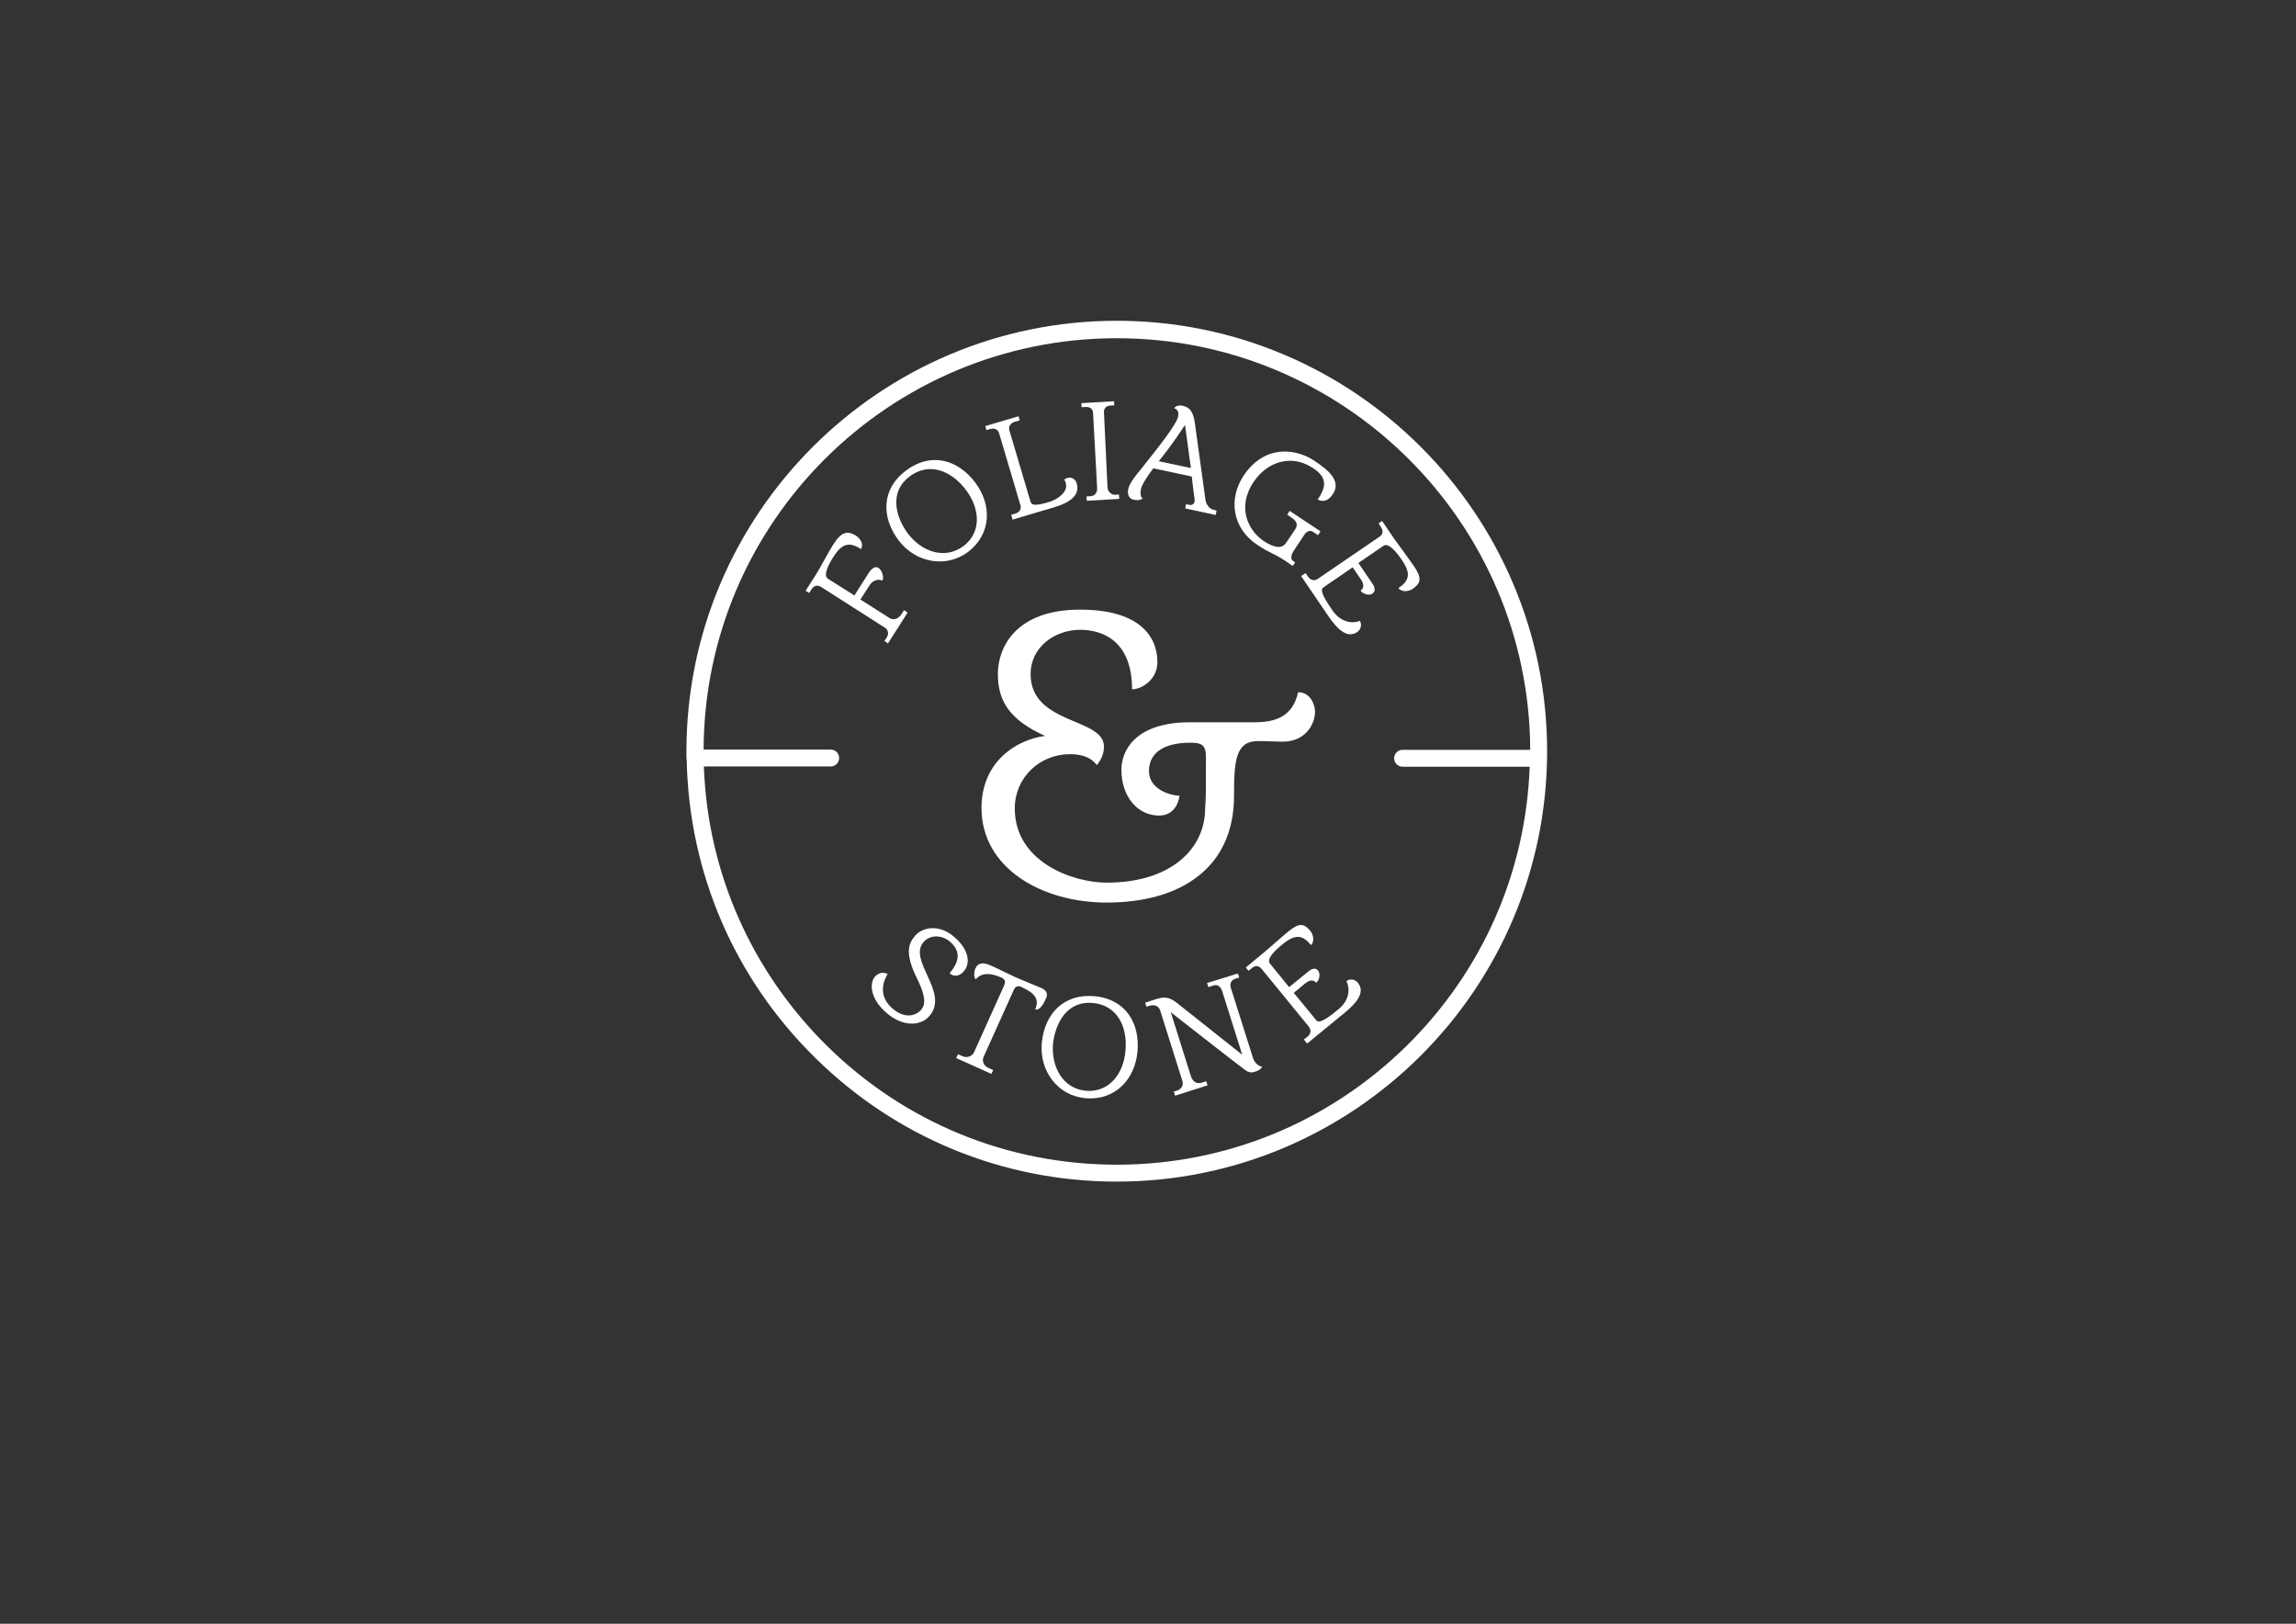 <?xml version="1.0" encoding="utf-8"?>
<!-- Generator: Adobe Illustrator 23.1.1, SVG Export Plug-In . SVG Version: 6.00 Build 0)  -->
<svg version="1.1" id="Layer_1" xmlns="http://www.w3.org/2000/svg" xmlns:xlink="http://www.w3.org/1999/xlink" x="0px" y="0px"
	 viewBox="0 0 841.9 595.3" style="enable-background:new 0 0 841.9 595.3;" xml:space="preserve">
<rect x="0" y="0" width="841.9" height="595.3" fill="#333333" stroke="none"/>
<style type="text/css">
	.st0{fill:#FFFFFF;}
</style>
<g>
	<path class="st0" d="M313.3,218.3l5.4-8.5c0.8-1.2,2.2-2.4,3.4-1.6c1.3,0.8,2.2,3.5,1.4,4.7c-1.2-0.8-3.5-0.2-4.6,1.6l-3.4,5.3
		l10.7,6.8c1.1,0.7,3,0.7,4.4-1.5l0.9-1.4l1.3,0.9l-7.2,11.3l-1.3-0.9l0.8-1.2c1.1-1.6,0.3-3.1-0.5-3.6l-23.5-15
		c-0.8-0.5-2.3-1-3.5,0.8l-0.9,1.4l-1.3-0.8l4-6.3c1.4-2.2,4.6-8.3,6.1-10.6c3.1-4.9,5.3-5.2,8.4-3.3c1.6,1.1,2.9,3.1,1.8,4.9
		c-4-2.6-6.8-2.3-10,2.7c-1.9,2.9-4,7-2.1,8.2L313.3,218.3z"/>
	<path class="st0" d="M329.5,198.1c-6.5-8.6-6.2-18.9,2.6-25.5c9.4-7.1,19.2-4,25.5,4.3c6,8,6.2,18.7-2.7,25.5
		C346.8,208.4,335.7,206.3,329.5,198.1z M353.3,200.2c6.6-5,6.2-13.6,0.8-20.7c-5.5-7.2-13.6-10.1-20.6-4.8
		c-7.3,5.5-5.4,14.4-0.6,20.9C338,202.3,346.4,205.3,353.3,200.2z"/>
	<path class="st0" d="M377.8,183.7c0.4,1.5,1.3,2,7,0.3c3-0.9,7-3.7,6-6.9c-0.3-1.1-0.6-1.3-0.6-1.3c0.1-0.1,0.8-0.4,1.3-0.6
		c1.3-0.4,2.9,0.4,3.3,2c1.4,4.7-3.1,7.2-8,8.7l-15.5,4.6l-0.5-1.8l1.5-0.4c1.9-0.6,2.2-2.1,1.9-3l-7.8-26.3
		c-0.2-0.7-0.9-2.4-3.4-1.7l-1.3,0.4l-0.4-1.5l12.2-3.6l0.4,1.5l-2,0.6c-1.2,0.4-2.2,1.5-1.8,3L377.8,183.7z"/>
	<path class="st0" d="M406.1,178.6c0.1,1.9,1.6,2.8,2.7,2.8l1.5-0.1l0.1,1.6l-11.9,0.7l-0.1-1.6l1.5-0.1c1.7-0.1,2.5-1.4,2.4-3.1
		l-1.5-27.5c-0.1-1.5-1.3-2.2-2.7-2.1l-1.5,0.1l-0.1-1.5l12-0.7l0.1,1.5l-1.7,0.1c-1.3,0.1-2.2,1.2-2.1,2.4L406.1,178.6z"/>
	<path class="st0" d="M446.1,187.2l-0.3,1.6l-11.2-2.4l0.3-1.6l1.2,0.3c1,0.2,1.7-0.3,1.9-1.1c0.1-0.4,0.1-0.7,0-1.2
		c-0.3-2.1-0.9-6.9-1-8.1l-14.1-3c-1.7,2.2-4.1,5.7-4.5,7.5c-0.4,1.9-0.1,3.2,0.6,3.4c-0.1,0.3-1.1,1.1-3.3,0.6
		c-2.4-0.5-2.2-3-2-3.9c0.5-2.2,2.6-4.8,4.5-7.1c6.9-8.6,13.2-16.6,13.8-19.5c0.5-2.3-1-2.9-1.4-3c0.1-0.5,1.3-1.4,3.2-0.9
		c3.3,0.7,4,3.7,4.4,6.8c0.3,2.2,3.8,27.5,3.8,27.5c0.3,2.3,1.8,3.5,2.7,3.7L446.1,187.2z M436.7,171.6c-0.8-5.2-1.4-10.6-2.2-15.8
		c-1.3,1.9-3.9,6.2-9.6,13.3L436.7,171.6z"/>
	<path class="st0" d="M456,174.4c7.9-11.8,19.5-9.8,25.9-5.5c5.5,3.6,10,7.6,6.8,12.3c-2.2,3.3-4.6,2.5-5.5,1.9
		c2.9-4.3,3.8-7.8-1.6-11.4c-8.2-5.5-17.1-2.3-22,5.1c-6.4,9.7-1.4,18.1,3.7,21.5c3.8,2.5,6.7,3.1,8.3,0.7l3.3-4.9
		c0.7-1.1,1.2-2.5-1-4.1l-1.9-1.3l0.9-1.4l11.3,7.5l-0.9,1.4l-2-1.3c-0.8-0.5-2.1-0.3-3,1.1l-3.5,5.3c-0.7,1-2.2,3.3-0.6,4.4
		l0.7,0.5l-0.9,1.3l-2.6-1.8c-4.7-3.1-5.5-2.7-10.3-5.9C451.9,193.8,450.3,183,456,174.4z"/>
	<path class="st0" d="M518,215.9c-1.6,1.1-4.2,1.2-5.2-0.3c3.9-2.7,4.7-5.2,1.3-10.2c-1.9-2.8-4.9-6.6-6.8-5.3l-9.2,6.3l5.1,7.5
		c1.5,2.2,0.7,3.2,0.1,3.7c-1.3,0.9-3.6,0.2-4.4-1.1c1.2-0.8,1.4-2.2,0.1-4.1l-3-4.4l-10.8,7.4c-1.6,1.1,1.3,5.3,3.4,8.4
		c3.9,5.7,9.3,4.3,10,3.8c0.9,1.3,0.4,3.2-0.9,4.1c-3.8,2.6-7.5-1.3-10.4-5.5l-10.2-15l1.6-1.1l1,1.4c0.6,0.9,2,1.7,3.4,0.8
		l22.7-15.5c0.8-0.5,1.8-1.7,0.6-3.5l-0.9-1.4l1.3-0.9l4.2,6.2c1.5,2.1,6,8.2,7.5,10.4C521.5,212.1,521,213.8,518,215.9z"/>
</g>
<g>
	<path class="st0" d="M335.6,343c2.7-3.1,8.8-4.3,14.3,0.5c5.6,4.8,5.9,9.7,3.6,12.5c-2.1,2.5-4.3,1.8-5.3,0.8
		c4.3-5,3.5-8.6,0.2-11.5c-3.1-2.7-7.4-2.6-9.7,0c-6,6.9,9.6,18.5,2.1,27.2c-3.2,3.7-9.7,4.1-15.8-1.2c-6.2-5.4-6.1-11-4.2-13.2
		c2.2-2.5,4.7-1,4.7-1s-4.9,6.9,1.7,12.6c5.4,4.6,9.3,1.9,10.4,0.7c1.2-1.4,2.7-3.5-1.4-11.8C331.6,349.3,333.2,345.8,335.6,343z"/>
	<path class="st0" d="M379.6,370c2.2-4.8-2.3-6.8-5.2-8.2c-1.4-0.7-2.3,0.2-2.7,1.2l-11,24.4c-0.7,1.5-0.1,3.3,1.7,4.1l1.8,0.8
		l-0.7,1.4l-12.9-5.8l0.7-1.4l1.6,0.7c1.4,0.7,3.5,0.3,4.3-1.5l10.9-24.2c0.6-1.3,0.7-2.4-0.9-3.1c-6.3-2.8-8.5-0.3-9.4,0.6
		c-0.6-0.3-0.8-2.4-0.2-3.8c0.3-0.6,0.8-1.9,2.6-2c1.3-0.1,3.2,0.8,4.7,1.5c1.7,0.8,3.5,1.7,6.9,3.3c1,0.5,8.8,3.7,10.2,4.3
		c2.2,1,2.1,2.6,1.6,3.6C383,367.4,381.3,370.8,379.6,370z"/>
	<path class="st0" d="M382,382.4c1-10.8,8.1-18.1,19.1-17.2c11.7,1,16.9,9.9,16,20.3c-0.9,10-8,18.1-19.2,17.1
		C387.9,401.7,381.1,392.7,382,382.4z M398.2,399.9c8.2,0.7,13.8-5.9,14.5-14.8c0.8-9-3.3-16.7-12.1-17.4c-9.1-0.8-13.6,7-14.5,15.1
		C385.5,391.2,389.7,399.1,398.2,399.9z"/>
	<path class="st0" d="M425.5,370.7c-0.4-1.3-1.5-2.8-4.2-1.9l-0.9,0.3l-0.5-1.5l4.3-1.4c3.8-1.2,5.6,0.1,8,2l23.3,18.5l-7.3-23.2
		c-0.6-1.8-1.7-2.7-3.3-2.2l-1.8,0.6l-0.5-1.5l11.3-3.5l0.5,1.5l-1.4,0.4c-1.9,0.6-2,2.2-1.7,3.3l8.1,25.6c0.8,2.7,2.9,3.4,3.4,3.3
		c-0.5,1.3-2,1.7-2.9,2c-0.9,0.3-2.2,0.2-3.3-0.7c-1.9-1.3-27.3-21.2-27.3-21.2l7.4,23.5c0.4,1.3,1.6,3.1,4,2.3l1.6-0.5l0.5,1.5
		l-11.9,3.8l-0.5-1.5l1.3-0.4c1.8-0.6,2.3-2.3,1.8-3.7L425.5,370.7z"/>
	<path class="st0" d="M480.5,341.3c1.2,1.5,1.5,4.1,0.2,5.2c-3-3.7-5.6-4.2-10.3-0.4c-2.7,2.2-6.2,5.4-4.7,7.2l7,8.6l7-5.7
		c2-1.7,3.1-1,3.6-0.4c1,1.2,0.5,3.6-0.7,4.5c-0.9-1.1-2.3-1.2-4.1,0.3l-4.1,3.4l8.3,10.1c1.2,1.5,5.2-1.7,8.1-4.1
		c5.4-4.4,3.4-9.6,2.9-10.3c1.2-1,3.2-0.7,4.2,0.6c2.9,3.5-0.7,7.6-4.6,10.8l-14,11.5l-1.2-1.5l1.4-1.1c0.9-0.7,1.5-2.1,0.5-3.5
		l-17.4-21.3c-0.6-0.7-1.9-1.7-3.5-0.3l-1.3,1l-1-1.2l5.8-4.8c2-1.6,7.6-6.6,9.7-8.3C476.4,338.2,478.1,338.5,480.5,341.3z"/>
</g>
<g>
	<path class="st0" d="M405.8,330.9c-23.9,0-45.9-12.7-45.9-34.7c0-16.9,12.7-25,23.3-26.4c-13.1-5.9-17.3-12.9-17.3-22.7
		c0-9.6,6.4-23.6,30.2-23.6c20.7,0,28.3,9,28.3,19.3c0,6.2-5.6,9.9-9.3,9.9c0-17.4-10.4-21.8-19-21.8c-9.5,0-18.2,6.5-18.2,16.2
		c0,18.7,26.9,15.9,26.9,26.6c0,1.6-0.3,4-2.6,6.8c-1.1-1.4-3.4-4-9.9-4c-11,0-20.2,8.5-20.2,19.9c0,19.7,21.4,27.2,33.7,27.2
		c23.5,0,36.1-12.4,36.1-27.2c0.3-4,0.3-6.1,0.3-18.7c0-4.7-1.6-5.4-5.8-5.4c-9.5,0-15.1,3.6-15.1,10.4c0,6.7,7.9,9,11.2,9
		c0,0-0.6,7.3-7.5,7.3c-7.9,0-13.8-7-13.8-16.8c0-6.5,4.5-17.4,25.2-17.4H460c7.6,0,14-2,16-11c4.8,0,6.2,5,6.2,7.1
		c0,4.5-3.4,11-11.8,11c-3.3,0-5-0.2-9.2-0.2c-8.2,0-8.7,7.5-8.7,19.9C452.6,317.7,433.5,330.9,405.8,330.9z"/>
</g>
<g>
	<path class="st0" d="M409.5,433.2c-41.6,0-80.9-16.1-110.6-45.4c-29.6-29.1-46.3-67.9-47.1-109.3c-0.1-0.2-0.1-0.4-0.1-0.6l0-0.8
		c0-0.1,0-0.2,0-0.3c0-0.5,0-0.9,0-1.4c0-87,70.8-157.8,157.8-157.8c87,0,157.8,70.8,157.8,157.8
		C567.3,362.5,496.5,433.2,409.5,433.2z M258.1,281.1c1.4,38.8,17.5,75.1,45.3,102.5c28.5,28,66.2,43.4,106.1,43.4
		s77.5-15.4,106.1-43.4c27.9-27.4,43.9-63.7,45.3-102.5h-46.6c-1.7,0-3.1-1.4-3.1-3.1c0-1.7,1.4-3.1,3.1-3.1h46.8
		c-0.3-83.3-68.2-150.9-151.6-150.9S258.3,191.5,258,274.8h46.6c1.7,0,3.1,1.4,3.1,3.1c0,1.7-1.4,3.1-3.1,3.1H258.1z M252.1,276.6
		C252.1,276.6,252.1,276.6,252.1,276.6L252.1,276.6z"/>
</g>
</svg>
